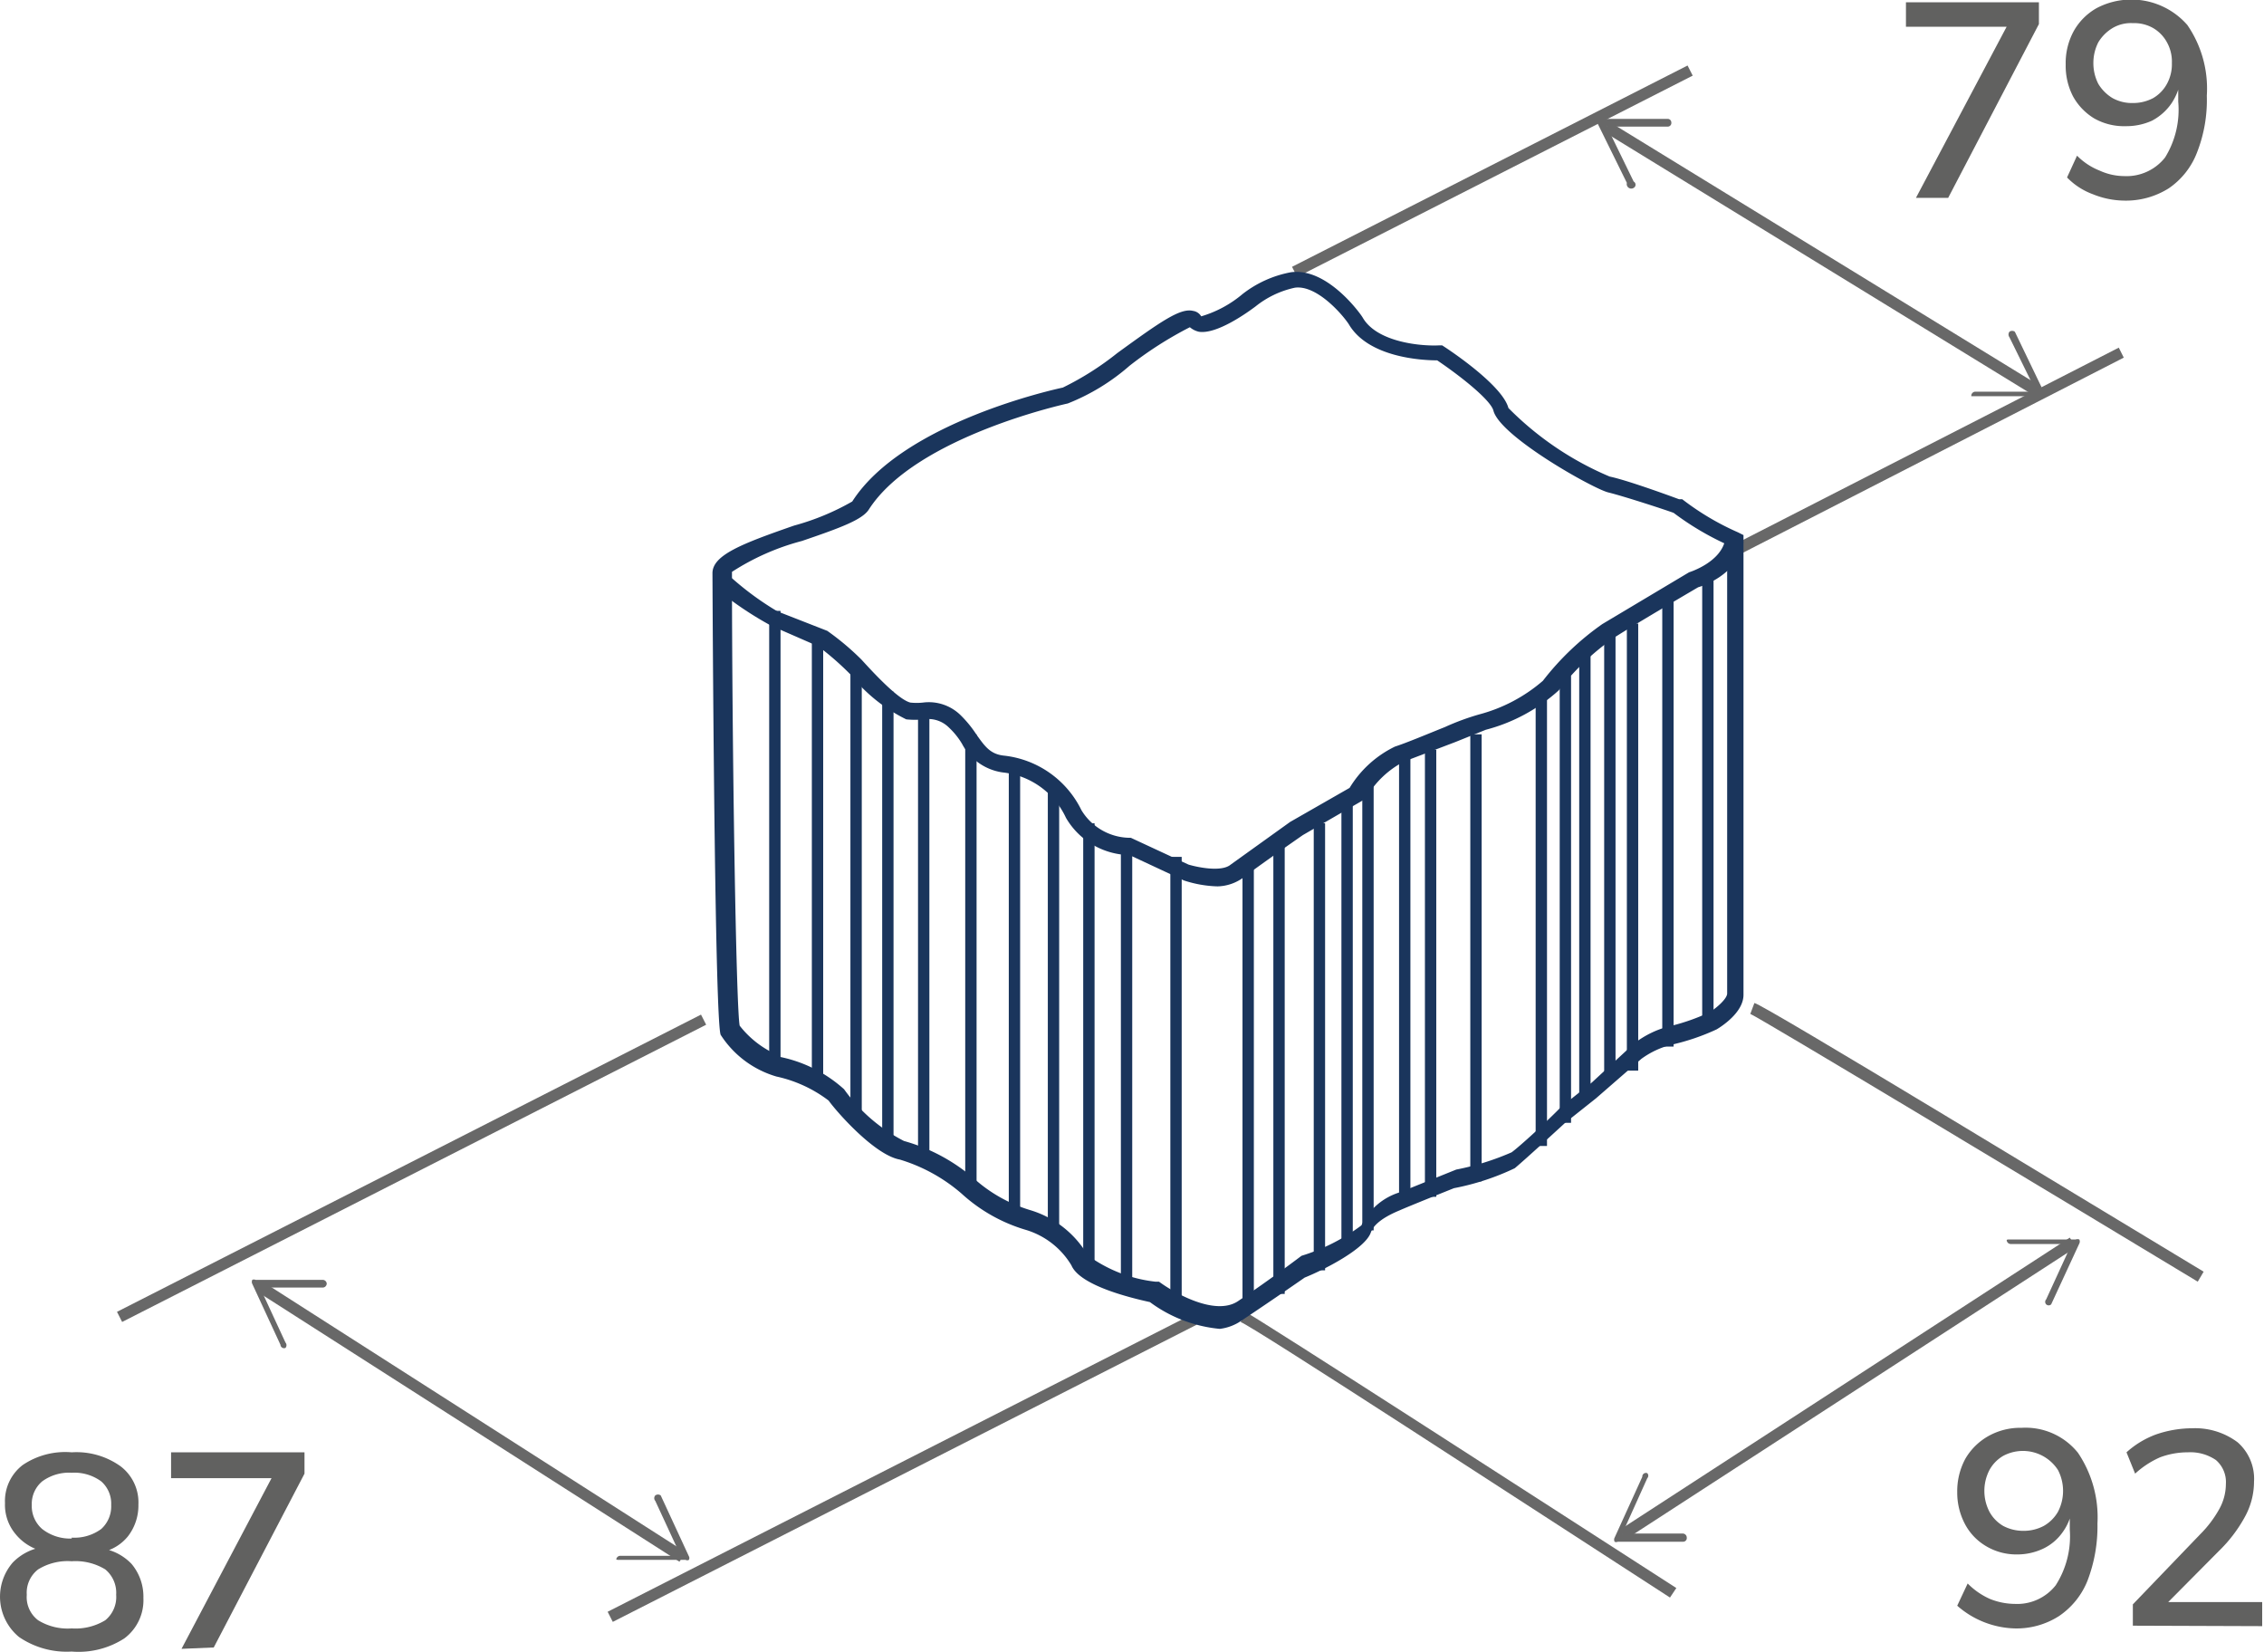 <svg xmlns="http://www.w3.org/2000/svg" viewBox="0 0 49.89 36.39"><defs><style>.cls-1{fill:#686868;}.cls-2{fill:#616160;}.cls-3{fill:#1a355c;}</style></defs><title>камень 4_1</title><g id="Слой_2" data-name="Слой 2"><g id="Слой_1-2" data-name="Слой 1"><rect class="cls-1" x="27.99" y="3.65" width="9.78" height="0.25" transform="translate(1.87 15.32) rotate(-26.97)"/><polygon class="cls-1" points="38.27 12.25 38.15 12.03 46.69 7.66 46.8 7.88 38.27 12.25"/><rect class="cls-1" x="40.03" y="0.14" width="0.25" height="11.14" transform="translate(14.29 36.95) rotate(-58.48)"/><path class="cls-1" d="M36,4.14A.08.08,0,0,0,36,4l-.59-1.21,1.34,0a.08.08,0,0,0,.08-.09.08.08,0,0,0-.09-.08l-1.47,0a.08.08,0,0,0-.07,0,.1.1,0,0,0,0,.09l.65,1.32,0,0A.1.1,0,0,0,36,4.14Z"/><path class="cls-1" d="M43.44,8.72a.09.09,0,0,1,.09-.09l1.34,0-.59-1.2a.1.1,0,0,1,0-.12.1.1,0,0,1,.12,0l.64,1.33a.07.07,0,0,1,0,.09.1.1,0,0,1-.07,0l-1.48,0h-.05A.1.1,0,0,1,43.44,8.72Z"/><path class="cls-2" d="M1.58,36.39a1.86,1.86,0,0,1-1.16-.32,1.15,1.15,0,0,1-.14-1.64A1.17,1.17,0,0,1,1,34.08v.11a1.1,1.1,0,0,1-.65-.38,1,1,0,0,1-.24-.69,1,1,0,0,1,.39-.84A1.67,1.67,0,0,1,1.58,32a1.67,1.67,0,0,1,1.08.31,1,1,0,0,1,.39.84,1.11,1.11,0,0,1-.23.7,1,1,0,0,1-.63.36v-.1a1.15,1.15,0,0,1,.71.35,1.12,1.12,0,0,1,.26.75,1.05,1.05,0,0,1-.42.89A1.86,1.86,0,0,1,1.58,36.39Zm0-.51a1.26,1.26,0,0,0,.74-.18.66.66,0,0,0,.24-.56.67.67,0,0,0-.24-.56,1.26,1.26,0,0,0-.74-.18,1.24,1.24,0,0,0-.74.18.65.65,0,0,0-.25.56.64.64,0,0,0,.25.56A1.24,1.24,0,0,0,1.58,35.88Zm0-2a1,1,0,0,0,.65-.19.67.67,0,0,0,.22-.53.65.65,0,0,0-.22-.52,1,1,0,0,0-.65-.19,1,1,0,0,0-.65.19.65.65,0,0,0-.23.52.67.67,0,0,0,.23.53A1,1,0,0,0,1.58,33.9Z"/><path class="cls-2" d="M4,36.33l2.11-4v.24H3.77V32H6.71v.47l-2,3.83Z"/><path class="cls-2" d="M42.22,4.36l2.12-4V.59H42V.05h2.93V.53l-2,3.83Z"/><path class="cls-2" d="M46.8,4.42a1.88,1.88,0,0,1-.68-.14,1.52,1.52,0,0,1-.57-.37l.22-.48a1.45,1.45,0,0,0,.5.33,1.32,1.32,0,0,0,.54.12,1.08,1.08,0,0,0,.9-.41A2,2,0,0,0,48,2.24V1.72h.06a1.31,1.31,0,0,1-.21.56,1.2,1.2,0,0,1-.43.38,1.37,1.37,0,0,1-.58.12,1.33,1.33,0,0,1-.69-.17,1.3,1.3,0,0,1-.47-.49,1.47,1.47,0,0,1-.16-.7,1.47,1.47,0,0,1,.18-.74,1.33,1.33,0,0,1,.5-.5,1.64,1.64,0,0,1,2,.37,2.47,2.47,0,0,1,.43,1.56,3.16,3.16,0,0,1-.22,1.26,1.68,1.68,0,0,1-.62.78A1.77,1.77,0,0,1,46.8,4.42ZM47,2.27a.94.94,0,0,0,.45-.11.81.81,0,0,0,.3-.31.9.9,0,0,0,.11-.46.87.87,0,0,0-.11-.46.81.81,0,0,0-.3-.31A.84.84,0,0,0,47,.51a.79.79,0,0,0-.45.11.92.92,0,0,0-.31.31,1,1,0,0,0-.11.46,1,1,0,0,0,.11.46.92.92,0,0,0,.31.31A.88.88,0,0,0,47,2.27Z"/><path class="cls-2" d="M44.39,35.88a2,2,0,0,1-1.26-.5l.23-.49a1.6,1.6,0,0,0,.49.34,1.5,1.5,0,0,0,.55.11,1.08,1.08,0,0,0,.9-.41,2,2,0,0,0,.31-1.23v-.52h.06a1.16,1.16,0,0,1-.21.57,1.11,1.11,0,0,1-.43.37,1.34,1.34,0,0,1-.58.13,1.3,1.3,0,0,1-.68-.18,1.23,1.23,0,0,1-.47-.49,1.48,1.48,0,0,1-.17-.7,1.5,1.5,0,0,1,.18-.74,1.36,1.36,0,0,1,.51-.5,1.44,1.44,0,0,1,.73-.18,1.48,1.48,0,0,1,1.24.55,2.54,2.54,0,0,1,.43,1.56A3.34,3.34,0,0,1,46,34.83a1.7,1.7,0,0,1-.63.78A1.73,1.73,0,0,1,44.39,35.88Zm.2-2.15a.94.94,0,0,0,.45-.11.84.84,0,0,0,.31-.31,1,1,0,0,0,0-.92.92.92,0,0,0-1.21-.31.81.81,0,0,0-.3.31,1,1,0,0,0,0,.92.81.81,0,0,0,.3.31A.94.94,0,0,0,44.59,33.73Z"/><path class="cls-2" d="M47,35.82v-.47l1.48-1.54a2.5,2.5,0,0,0,.43-.57,1.14,1.14,0,0,0,.14-.54.64.64,0,0,0-.22-.53,1,1,0,0,0-.62-.17,1.74,1.74,0,0,0-.61.11,2,2,0,0,0-.55.36L46.86,32a2,2,0,0,1,.64-.39,2.46,2.46,0,0,1,.81-.14,1.56,1.56,0,0,1,1,.31,1.07,1.07,0,0,1,.36.87,1.61,1.61,0,0,1-.2.77,3.14,3.14,0,0,1-.58.76l-1.28,1.29v-.17h2.24v.53Z"/><rect class="cls-1" x="1.85" y="25.62" width="14.44" height="0.25" transform="translate(-10.69 6.91) rotate(-26.97)"/><rect class="cls-1" x="12.66" y="32.23" width="14.44" height="0.25" transform="translate(-12.51 12.53) rotate(-26.97)"/><rect class="cls-1" x="10.26" y="25.8" width="0.25" height="11.05" transform="translate(-21.6 23.2) rotate(-57.4)"/><path class="cls-1" d="M6.29,29.7a.09.09,0,0,0,0-.12l-.56-1.21H7.11a.09.09,0,0,0,.09-.09.09.09,0,0,0-.09-.08H5.63a.08.08,0,0,0-.07,0,.1.1,0,0,0,0,.09l.62,1.34s0,0,0,0A.08.08,0,0,0,6.29,29.7Z"/><path class="cls-1" d="M13.58,34.36a.09.09,0,0,1,.09-.08H15l-.56-1.21a.09.09,0,0,1,0-.12.1.1,0,0,1,.12,0l.62,1.34a.08.08,0,0,1,0,.08.07.07,0,0,1-.07,0H13.62A.1.1,0,0,1,13.58,34.36Z"/><path class="cls-1" d="M36.8,35.2c-3.17-2.05-9.23-6-9.46-6.07l.09-.23c.15.05,7.32,4.68,9.51,6.09Z"/><path class="cls-1" d="M48.43,28.24c-3.31-2-9.63-5.8-9.86-5.9l.09-.24c.15,0,7.62,4.55,9.9,5.92Z"/><polygon class="cls-1" points="35.82 33.92 35.69 33.71 45.61 27.27 45.75 27.48 35.82 33.92"/><path class="cls-1" d="M44.22,27.32a.09.09,0,0,0,.09.09h1.34l-.56,1.22a.08.08,0,0,0,0,.11.08.08,0,0,0,.11,0l.62-1.34a.1.1,0,0,0,0-.09.12.12,0,0,0-.08,0H44.31l-.05,0A.08.08,0,0,0,44.22,27.32Z"/><path class="cls-1" d="M36.3,32.46a.08.08,0,0,1,0,.11l-.55,1.22h1.34a.09.09,0,0,1,.08.09.08.08,0,0,1-.08.09H35.65a.08.08,0,0,1-.07,0,.1.1,0,0,1,0-.09l.61-1.34s0,0,0,0A.08.08,0,0,1,36.3,32.46Z"/><rect class="cls-3" x="16.95" y="13.46" width="0.25" height="9.85"/><rect class="cls-3" x="17.89" y="13.96" width="0.25" height="9.85"/><rect class="cls-3" x="18.74" y="14.73" width="0.25" height="9.85"/><rect class="cls-3" x="19.44" y="15.24" width="0.25" height="9.85"/><rect class="cls-3" x="20.23" y="15.66" width="0.25" height="9.85"/><rect class="cls-3" x="21.27" y="16.18" width="0.25" height="9.85"/><rect class="cls-3" x="22.23" y="16.91" width="0.25" height="9.85"/><rect class="cls-3" x="23.09" y="17.42" width="0.25" height="9.85"/><rect class="cls-3" x="23.87" y="18.14" width="0.25" height="9.85"/><rect class="cls-3" x="24.7" y="18.8" width="0.25" height="9.71"/><rect class="cls-3" x="25.79" y="18.88" width="0.25" height="9.85"/><rect class="cls-3" x="27.38" y="19.05" width="0.25" height="9.85"/><rect class="cls-3" x="28.06" y="18.66" width="0.25" height="9.85"/><rect class="cls-3" x="28.95" y="18.14" width="0.25" height="9.85"/><rect class="cls-3" x="29.56" y="17.55" width="0.25" height="9.85"/><rect class="cls-3" x="30.02" y="17.26" width="0.25" height="9.85"/><rect class="cls-3" x="30.83" y="16.67" width="0.25" height="9.85"/><rect class="cls-3" x="31.4" y="16.52" width="0.25" height="9.85"/><rect class="cls-3" x="32.4" y="16.18" width="0.25" height="9.85"/><rect class="cls-3" x="33.84" y="15.4" width="0.25" height="9.85"/><rect class="cls-3" x="34.37" y="14.89" width="0.25" height="9.85"/><rect class="cls-3" x="34.8" y="14.4" width="0.25" height="9.85"/><rect class="cls-3" x="35.35" y="13.96" width="0.25" height="9.85"/><rect class="cls-3" x="35.85" y="13.74" width="0.25" height="9.85"/><rect class="cls-3" x="36.63" y="13.21" width="0.25" height="9.85"/><rect class="cls-3" x="37.51" y="12.62" width="0.25" height="9.85"/><path class="cls-3" d="M26.88,29.28a3.06,3.06,0,0,1-1.54-.59c-.41-.09-1.54-.36-1.73-.81a1.76,1.76,0,0,0-1-.78,3.61,3.61,0,0,1-1.42-.8,3.72,3.72,0,0,0-1.36-.75c-.56-.1-1.4-1.06-1.57-1.3a2.92,2.92,0,0,0-1.15-.53,2.19,2.19,0,0,1-1.23-.92c-.12-.34-.17-7.87-.18-10.17,0-.4.65-.65,1.8-1.05a5.44,5.44,0,0,0,1.28-.53c1.12-1.75,4.5-2.48,4.64-2.51a6.44,6.44,0,0,0,1.2-.76c.95-.69,1.39-1,1.67-.93a.25.25,0,0,1,.18.12,2.51,2.51,0,0,0,.91-.49A2.46,2.46,0,0,1,28.44,6c.81-.12,1.56.94,1.59,1,.32.55,1.31.63,1.68.61h.07l0,0c.22.14,1.33.89,1.46,1.38a6.91,6.91,0,0,0,2.23,1.51C35.9,10.59,37,11,37,11l.07,0a5.87,5.87,0,0,0,1.23.73l.12.06V21.92c0,.39-.49.7-.59.76a4.91,4.91,0,0,1-1,.34,1.92,1.92,0,0,0-.66.31l-1,.87-.68.54s-.87.8-1.11,1a5.5,5.5,0,0,1-1.34.44s-1,.4-1.2.49c-.46.19-.59.37-.63.48-.12.37-1.06.84-1.46,1,0,0-.66.46-1.38.94A1.07,1.07,0,0,1,26.88,29.28Zm-9.73-6A3,3,0,0,1,18.6,24a3.69,3.69,0,0,0,1.32,1.14A4,4,0,0,1,21.5,26a3.26,3.26,0,0,0,1.19.66,2.2,2.2,0,0,1,1.28,1,3.11,3.11,0,0,0,1.49.58l.08,0c.31.23,1.23.77,1.74.43.73-.49,1.4-1,1.4-1A4.3,4.3,0,0,0,30,27a1.38,1.38,0,0,1,.85-.73l1.24-.5a5.74,5.74,0,0,0,1.22-.38c.18-.13.79-.69,1.09-1l.68-.54L36,23a2.11,2.11,0,0,1,.84-.4,4.54,4.54,0,0,0,.84-.3c.17-.11.38-.3.38-.41V12a6.25,6.25,0,0,1-1.18-.7c-.19-.07-1.11-.37-1.44-.45s-2.38-1.23-2.53-1.8c-.06-.24-.75-.78-1.24-1.11h0c-.33,0-1.52-.06-1.95-.8-.16-.24-.72-.87-1.19-.8a2.08,2.08,0,0,0-.86.41c-.2.15-.86.62-1.25.56a.47.47,0,0,1-.2-.1,8.17,8.17,0,0,0-1.33.85,4.67,4.67,0,0,1-1.36.83s-3.34.72-4.38,2.33c-.14.23-.63.41-1.48.7a5.32,5.32,0,0,0-1.54.68c0,3.81.09,9.63.17,10a2.13,2.13,0,0,0,.87.66Z"/><path class="cls-3" d="M26.83,19.53a2.57,2.57,0,0,1-.74-.13l-1.2-.56a1.65,1.65,0,0,1-1.4-.82,1.74,1.74,0,0,0-1.39-1,1.2,1.2,0,0,1-.9-.63,1.64,1.64,0,0,0-.29-.36.64.64,0,0,0-.55-.18,1.89,1.89,0,0,1-.39,0,3.63,3.63,0,0,1-1.24-1,6.37,6.37,0,0,0-.7-.61L17,13.79A7.59,7.59,0,0,1,15.82,13l.31-.26a6.5,6.5,0,0,0,1,.73l1.1.43a5.83,5.83,0,0,1,.75.63c.22.24.8.88,1.08.95a1.27,1.27,0,0,0,.28,0,1,1,0,0,1,.84.29,2.51,2.51,0,0,1,.34.42c.18.25.3.43.61.46a2.16,2.16,0,0,1,1.7,1.2,1.26,1.26,0,0,0,1.09.61h0l1.27.59c.2.06.73.17.93,0l1.31-.94,1.31-.75a2.38,2.38,0,0,1,1-.91c.25-.08.7-.27,1.1-.43a5.42,5.42,0,0,1,.76-.28A3.52,3.52,0,0,0,34,15a6,6,0,0,1,1.31-1.25l1.91-1.14s.72-.22.8-.74l.4.07c-.12.76-1,1-1,1h0s-1.45.85-1.85,1.11a5.58,5.58,0,0,0-1.22,1.16,3.84,3.84,0,0,1-1.61.87l-.67.27-1.13.43a2.05,2.05,0,0,0-.83.79l-.07.06-1.33.77s-.95.66-1.29.92A1,1,0,0,1,26.83,19.53Z"/></g></g></svg>